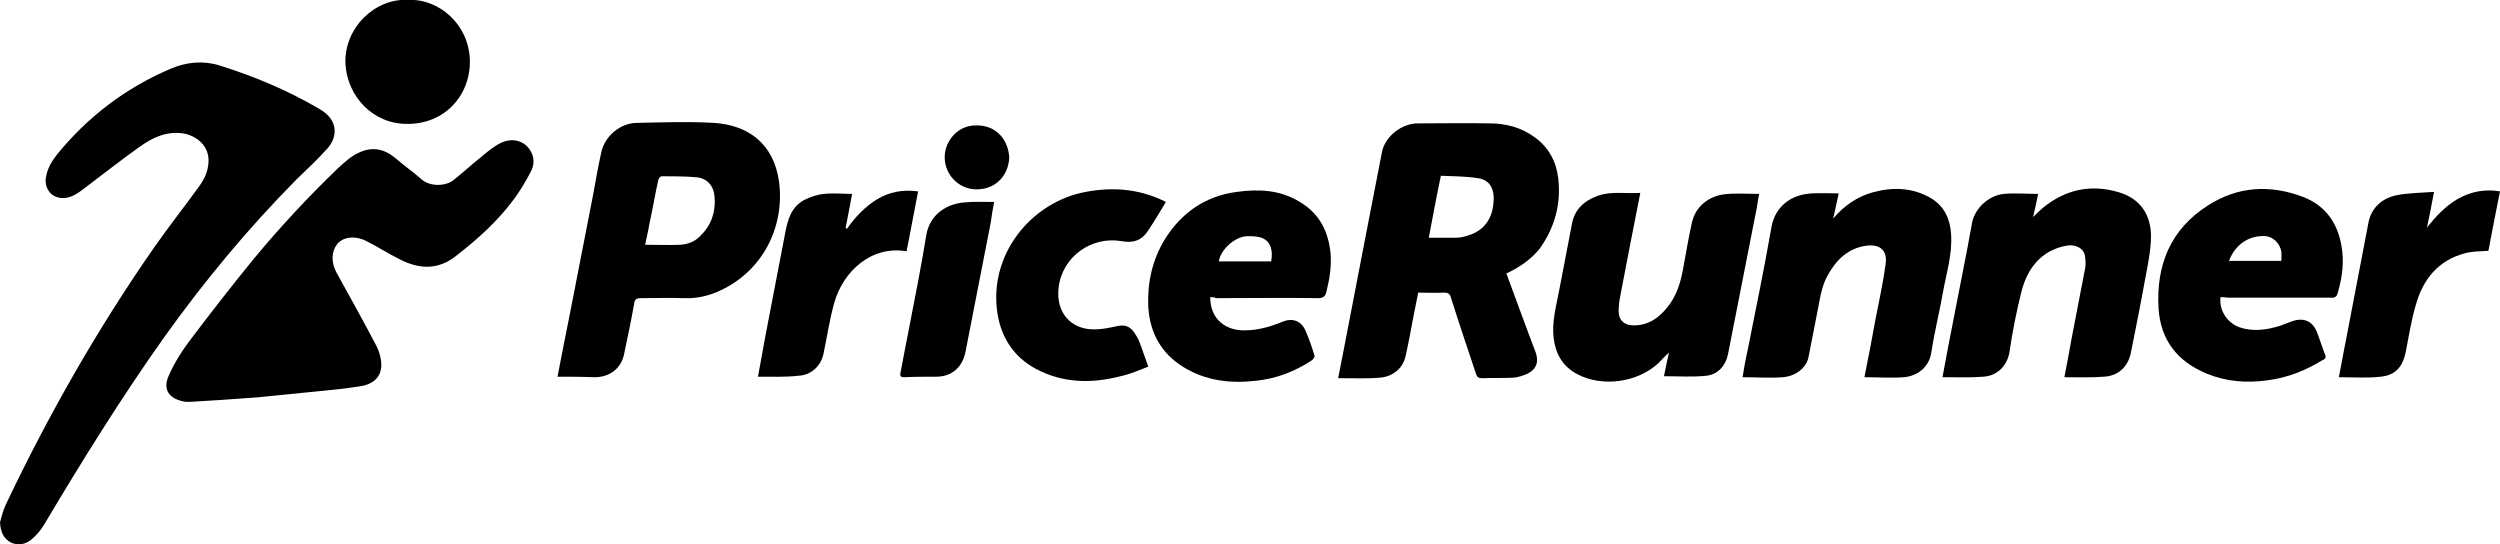 <?xml version="1.0" encoding="utf-8"?>
<!-- Generator: Adobe Illustrator 16.0.0, SVG Export Plug-In . SVG Version: 6.00 Build 0)  -->
<!DOCTYPE svg PUBLIC "-//W3C//DTD SVG 1.1//EN" "http://www.w3.org/Graphics/SVG/1.1/DTD/svg11.dtd">
<svg version="1.1" id="Layer_1" xmlns="http://www.w3.org/2000/svg" xmlns:xlink="http://www.w3.org/1999/xlink" x="0px" y="0px"
	 width="496.4px" height="108.1px" viewBox="0 0 496.4 108.1" enable-background="new 0 0 496.4 108.1" xml:space="preserve">
<g>
	<path fill-rule="evenodd" clip-rule="evenodd" d="M0,103.7c0.3-1.1,0.6-2.3,1.1-3.4c8.5-17.9,18.3-35.1,29.6-51.3
		c2.8-4,5.8-7.8,8.7-11.8c1.1-1.5,1.9-3,2-5c0.2-3.4-2.6-5.3-5-5.7c-3.3-0.5-6.1,0.8-8.6,2.6c-3.7,2.6-7.2,5.4-10.8,8.1
		c-1.2,0.9-2.4,1.9-4,2.1c-2.8,0.3-4.2-1.9-3.9-4c0.3-1.8,1.1-3.2,2.2-4.6C17.4,23.2,25,17.4,34,13.6c3.1-1.3,6.4-1.6,9.6-0.6
		c7,2.2,13.7,5,20.1,8.8c3.3,2,3.5,5.2,1.3,7.7c-1.9,2.1-4,4.1-6.1,6.1c-9.7,9.8-18.4,20.3-26.4,31.5C24,79.1,16.3,91.5,8.8,104.1
		c-0.6,1-1.3,1.9-2.2,2.7c-1.2,1.2-2.7,1.6-4.3,1C0.7,107,0.1,105.6,0,103.7z"/>
	<path fill-rule="evenodd" clip-rule="evenodd" d="M37.6,79.8c-0.4,0-0.8,0-1.2-0.1c-2.9-0.6-4.1-2.4-2.9-5.1c1-2.3,2.4-4.6,3.9-6.6
		c4.2-5.6,8.5-11.1,12.9-16.5c5.2-6.3,10.8-12.3,16.7-18c1.3-1.2,2.7-2.5,4.3-3.2c2.5-1.2,4.9-0.8,7.1,1c1.7,1.5,3.6,2.8,5.3,4.3
		c1.7,1.5,4.7,1.4,6.3,0.2c1.9-1.5,3.6-3.1,5.5-4.6c1.3-1.1,2.6-2.2,4.1-2.9c1.6-0.7,3.5-0.7,5,0.7c1.4,1.4,1.7,3.2,0.9,4.9
		c-1.1,2.1-2.3,4.2-3.8,6.1c-3.1,4.1-6.9,7.5-11,10.7c-3.7,3-7.5,2.8-11.5,0.7C77,50.3,75,49,72.8,47.9c-2-1.1-4.5-1-5.8,0.5
		c-1.2,1.5-1.3,3.6-0.2,5.7c2.7,4.9,5.4,9.7,8,14.7c0.6,1.2,1,2.8,0.9,4.1c-0.2,2.3-2,3.5-4.2,3.8c-3.1,0.5-6.3,0.8-9.4,1.1
		c-3.7,0.4-7.3,0.7-11,1.1c-2.3,0.2-4.7,0.3-7,0.5C41.9,79.5,39.8,79.7,37.6,79.8z"/>
	<path fill-rule="evenodd" clip-rule="evenodd" d="M299.1,54.3c2,5.3,3.8,10.4,5.8,15.6c0.7,1.9,0.2,3.4-1.6,4.3
		c-0.9,0.4-1.8,0.7-2.8,0.8c-2.1,0.1-4.2,0-6.2,0.1c-0.7,0-1-0.2-1.2-0.8c-1.7-5.1-3.4-10.1-5-15.2c-0.2-0.8-0.6-1-1.4-1
		c-1.6,0.1-3.3,0-5.1,0c-0.3,1.5-0.6,3-0.9,4.5c-0.5,2.7-1,5.4-1.6,8.1c-0.5,2.3-2.4,4.1-5.2,4.3c-2.3,0.2-4.6,0.1-6.9,0.1
		c-0.4,0-0.7,0-1.3,0c0.4-1.9,0.7-3.7,1.1-5.6c1.4-7.4,2.9-14.9,4.3-22.3c1.1-5.7,2.2-11.3,3.3-17c0.6-3.1,3.9-5.7,7.1-5.7
		c4.8,0,9.5-0.1,14.3,0c3.2,0,6.3,0.8,9,2.8c2.7,2,4.2,4.7,4.6,8.1c0.6,5.1-0.7,9.8-3.7,14C304,51.5,301.7,53.1,299.1,54.3z
		 M283.7,47.2c1.9,0,3.6,0,5.4,0c0.6,0,1.3-0.1,1.9-0.3c3.2-0.8,5.1-2.9,5.5-6.2c0.4-2.9-0.5-4.9-2.9-5.3c-2.5-0.4-5-0.4-7.5-0.5
		C285.2,39.1,284.5,43.1,283.7,47.2z"/>
	<path fill-rule="evenodd" clip-rule="evenodd" d="M110.7,74.8c0.8-4.2,1.6-8.2,2.4-12.2c1.6-8,3.1-16.1,4.7-24.1
		c0.5-2.8,1-5.6,1.6-8.3c0.7-3.2,3.8-5.8,7.1-5.8c5.1-0.1,10.1-0.3,15.2,0c6.8,0.4,12,4.1,13,11.8c1.1,8.7-3.1,17.4-11.5,21.4
		c-2.3,1.1-4.7,1.7-7.3,1.6c-2.9-0.1-5.8,0-8.6,0c-0.9,0-1.3,0.2-1.4,1.2c-0.6,3.4-1.3,6.7-2,10c-0.6,2.8-2.9,4.5-5.8,4.5
		C115.6,74.8,113.2,74.8,110.7,74.8z M128.1,48.6c2.5,0,4.8,0.1,7,0c1.5-0.1,2.8-0.6,3.9-1.7c2.2-2.1,3.1-4.7,2.9-7.6
		c-0.1-2.3-1.4-3.9-3.6-4.1c-2.3-0.2-4.6-0.2-6.9-0.2c-0.3,0-0.7,0.5-0.7,0.8c-0.6,2.6-1,5.2-1.6,7.9
		C128.8,45.2,128.5,46.9,128.1,48.6z"/>
	<path fill-rule="evenodd" clip-rule="evenodd" d="M409.9,74.9c0.5-2.6,1-5.1,1.4-7.5c0.9-4.7,1.8-9.3,2.7-14c0.2-0.8,0.1-1.7,0-2.5
		c-0.2-1.6-1.9-2.5-3.8-2.1c-5,1-7.6,4.5-8.8,9c-1,4-1.8,8-2.4,12.1c-0.4,2.5-2.2,4.7-5.2,4.9c-2.6,0.2-5.3,0.1-8.1,0.1
		c0.4-2,0.7-3.9,1.1-5.9c1.3-6.7,2.6-13.3,3.9-20c0.3-1.6,0.6-3.3,0.9-4.9c0.6-2.8,3.3-5.3,6.3-5.6c2.2-0.2,4.4,0,6.8,0
		c-0.3,1.4-0.6,2.9-1,4.6c0.7-0.7,1.3-1.3,1.9-1.8c4.5-3.7,9.6-4.8,15.2-3.1c4.3,1.3,6.3,4.6,6.3,8.7c0,2.7-0.6,5.5-1.1,8.2
		c-0.9,5-1.9,10-2.9,15c-0.6,2.8-2.6,4.6-5.4,4.7C415.2,75,412.7,74.9,409.9,74.9z"/>
	<path fill-rule="evenodd" clip-rule="evenodd" d="M370.2,74.9c0.8-3.9,1.5-7.7,2.2-11.5c0.7-3.6,1.5-7.2,2-10.9
		c0.4-2.7-1-4.1-3.9-3.7c-3.5,0.5-5.8,2.7-7.5,5.7c-1.3,2.2-1.6,4.7-2.1,7.2c-0.6,3.1-1.2,6.1-1.8,9.2c-0.4,2.1-2.5,3.8-5.1,4
		c-2.6,0.2-5.2,0-8,0c0.3-1.8,0.6-3.6,1-5.3c1.6-8.1,3.3-16.2,4.7-24.3c0.7-4.3,3.9-6.7,8.1-6.9c1.7-0.1,3.4,0,5.3,0
		c-0.4,1.7-0.7,3.3-1.1,5c2.2-2.6,4.7-4.3,7.8-5.2c4-1.1,8-1,11.7,1.2c2.6,1.6,3.7,4.1,3.9,7c0.3,4-0.9,7.7-1.6,11.6
		c-0.7,4-1.7,7.9-2.3,11.9c-0.4,2.8-2.5,4.7-5.4,5C375.6,75.1,373,74.9,370.2,74.9z"/>
	<path fill-rule="evenodd" clip-rule="evenodd" d="M325.7,38.3c-1.4,7-2.7,13.8-4,20.6c-0.2,1-0.3,1.9-0.3,2.9c0,1.7,1,2.7,2.7,2.8
		c3,0.1,5.1-1.3,6.9-3.5c2-2.4,2.8-5.3,3.3-8.3c0.5-2.8,1-5.6,1.6-8.4c0.7-3.5,3.5-5.4,6.3-5.8c2.3-0.3,4.6-0.1,7.1-0.1
		c-0.2,0.9-0.3,1.9-0.5,2.9c-1.9,9.7-3.8,19.3-5.7,29c-0.5,2.3-2,3.9-4.2,4.2c-2.7,0.3-5.6,0.1-8.5,0.1c0.3-1.5,0.6-3,1-4.7
		c-0.8,0.7-1.4,1.4-2.1,2.1c-4.2,3.9-11.2,4.8-16.1,2.2c-2.9-1.5-4.3-4-4.7-7.1c-0.4-3.3,0.5-6.4,1.1-9.6c0.8-4.3,1.7-8.7,2.5-13
		c0.5-3,2.4-4.7,5.1-5.7C319.9,37.9,322.8,38.5,325.7,38.3z"/>
	<path fill-rule="evenodd" clip-rule="evenodd" d="M440.9,59c-0.3,2.6,1.3,5.1,3.8,6c2.7,0.9,5.4,0.5,8-0.3c0.8-0.3,1.6-0.6,2.4-0.9
		c2.2-0.8,4-0.1,4.9,2c0.6,1.5,1.1,3.2,1.7,4.7c0.3,0.7-0.3,0.9-0.7,1.1c-3.3,2-6.8,3.4-10.7,3.9c-4.1,0.6-8.2,0.3-12.1-1.3
		c-5.8-2.4-9.2-6.6-9.6-13c-0.5-8.6,2.4-15.7,9.8-20.4c5.9-3.8,12.3-4.2,18.9-1.7c4.4,1.7,6.8,5.1,7.6,9.6c0.6,3.2,0.2,6.3-0.7,9.4
		c-0.2,0.8-0.6,1.1-1.4,1c-6.8,0-13.7,0-20.5,0C441.7,59,441.3,59,440.9,59z M442.6,51.8c3.5,0,6.9,0,10.4,0c0-0.6,0-1.2,0-1.7
		c-0.2-1.6-1.5-3-3-3.2C446.7,46.6,443.8,48.5,442.6,51.8z"/>
	<path fill-rule="evenodd" clip-rule="evenodd" d="M240.3,59c0,4.6,3.3,6.6,6.7,6.6c2.7,0,5.2-0.7,7.6-1.7c1.9-0.8,3.7-0.3,4.6,1.7
		c0.7,1.6,1.3,3.3,1.8,5c0.1,0.3-0.3,0.8-0.6,1c-3.4,2.2-7,3.6-11,4c-5.1,0.6-10,0-14.4-2.7s-6.7-6.8-7-12
		c-0.2-4.8,0.8-9.3,3.3-13.4c3.3-5.3,8.1-8.6,14.3-9.4c4.4-0.6,8.6-0.4,12.5,2c3.9,2.3,5.7,5.9,6.1,10.3c0.2,2.5-0.2,5-0.8,7.4
		c-0.2,1-0.6,1.4-1.7,1.4c-6.8-0.1-13.5,0-20.3,0C241.2,59,240.8,59,240.3,59z M252.4,51.9c0.4-2.2-0.1-3.9-1.7-4.6
		c-0.9-0.4-2-0.4-3.1-0.4c-2.4,0.1-5.2,2.6-5.6,5C245.6,51.9,249,51.9,252.4,51.9z"/>
	<path fill-rule="evenodd" clip-rule="evenodd" d="M231.5,40.1c-1.2,2-2.4,4-3.6,5.8c-1.2,1.8-2.8,2.4-5.1,2
		c-6.1-1.1-11.9,3.1-12.6,9.2c-0.6,4.9,2.4,8.4,7.2,8.3c1.4,0,2.8-0.3,4.2-0.6c1.6-0.4,2.7-0.1,3.6,1.2c0.4,0.6,0.8,1.2,1,1.8
		c0.6,1.5,1.1,3.1,1.8,5c-1.8,0.7-3.6,1.5-5.5,1.9c-5.8,1.5-11.5,1.4-16.9-1.5c-4.2-2.3-6.7-6-7.5-10.7c-2-11.8,6.6-22.4,17.5-24.4
		c5.3-1,10.4-0.6,15.3,1.7C231.1,39.9,231.3,40,231.5,40.1z"/>
	<path fill-rule="evenodd" clip-rule="evenodd" d="M496.4,38c-0.8,4-1.6,8-2.3,11.8c-1.7,0.1-3.3,0.1-4.7,0.5
		c-5.3,1.4-8.3,5.2-9.7,10.2c-0.9,3-1.4,6.2-2,9.3c-0.6,3-2,4.7-5,5c-2.7,0.3-5.4,0.1-8.3,0.1c0.5-2.4,0.9-4.9,1.4-7.3
		c1.5-7.8,3-15.7,4.5-23.5c0.6-2.9,2.7-4.7,5.4-5.3c2.4-0.5,4.9-0.5,7.6-0.7c-0.5,2.6-0.9,4.8-1.4,7.1c1.8-2.3,3.7-4.3,6.1-5.7
		C490.7,38,493.4,37.5,496.4,38z"/>
	<path fill-rule="evenodd" clip-rule="evenodd" d="M150.5,74.8c0.5-2.8,1-5.5,1.5-8.2c1.3-6.8,2.6-13.5,3.9-20.3
		c0.5-2.7,1.2-5.2,3.8-6.6c1.2-0.6,2.6-1.1,4-1.2c1.7-0.2,3.5,0,5.5,0c-0.4,2.3-0.9,4.6-1.3,6.8c0.1,0,0.2,0.1,0.3,0.1
		c1.6-2.3,3.5-4.3,5.9-5.8c2.5-1.5,5.1-2,8.2-1.6c-0.8,4-1.5,8-2.3,11.9c-6.8-1.2-12.6,3.8-14.4,10.4c-0.9,3.3-1.4,6.7-2.1,10
		c-0.5,2.4-2.5,4.2-4.9,4.3C156,74.9,153.3,74.8,150.5,74.8z"/>
	<path fill-rule="evenodd" clip-rule="evenodd" d="M80.9,0c6.2-0.4,12.4,4.9,12.4,12.3c0,6.8-5.1,12.3-12.3,12.3
		c-7,0.1-12-5.5-12.4-11.8C68.2,5.5,74.6-0.4,80.9,0z"/>
	<path fill-rule="evenodd" clip-rule="evenodd" d="M197.4,40.1c-0.3,1.5-0.5,2.8-0.7,4.2c-1.7,8.5-3.3,17.1-5,25.6
		c-0.6,3-2.7,4.9-5.8,4.9c-2.1,0-4.3,0-6.4,0.1c-0.8,0-0.8-0.4-0.7-0.9c0.5-2.8,1.1-5.6,1.6-8.3c1.2-6.3,2.5-12.6,3.5-18.9
		c0.7-4.3,4.1-6.3,7.5-6.6C193.3,40,195.3,40.1,197.4,40.1z"/>
	<path fill-rule="evenodd" clip-rule="evenodd" d="M200.4,31.3c-0.2,3.6-2.7,6.3-6.5,6.3c-3.7,0-6.6-3.2-6.3-6.9
		c0.2-2.6,2.4-5.9,6.4-5.8C197.8,24.9,200.2,27.7,200.4,31.3z"/>
</g>
</svg>
